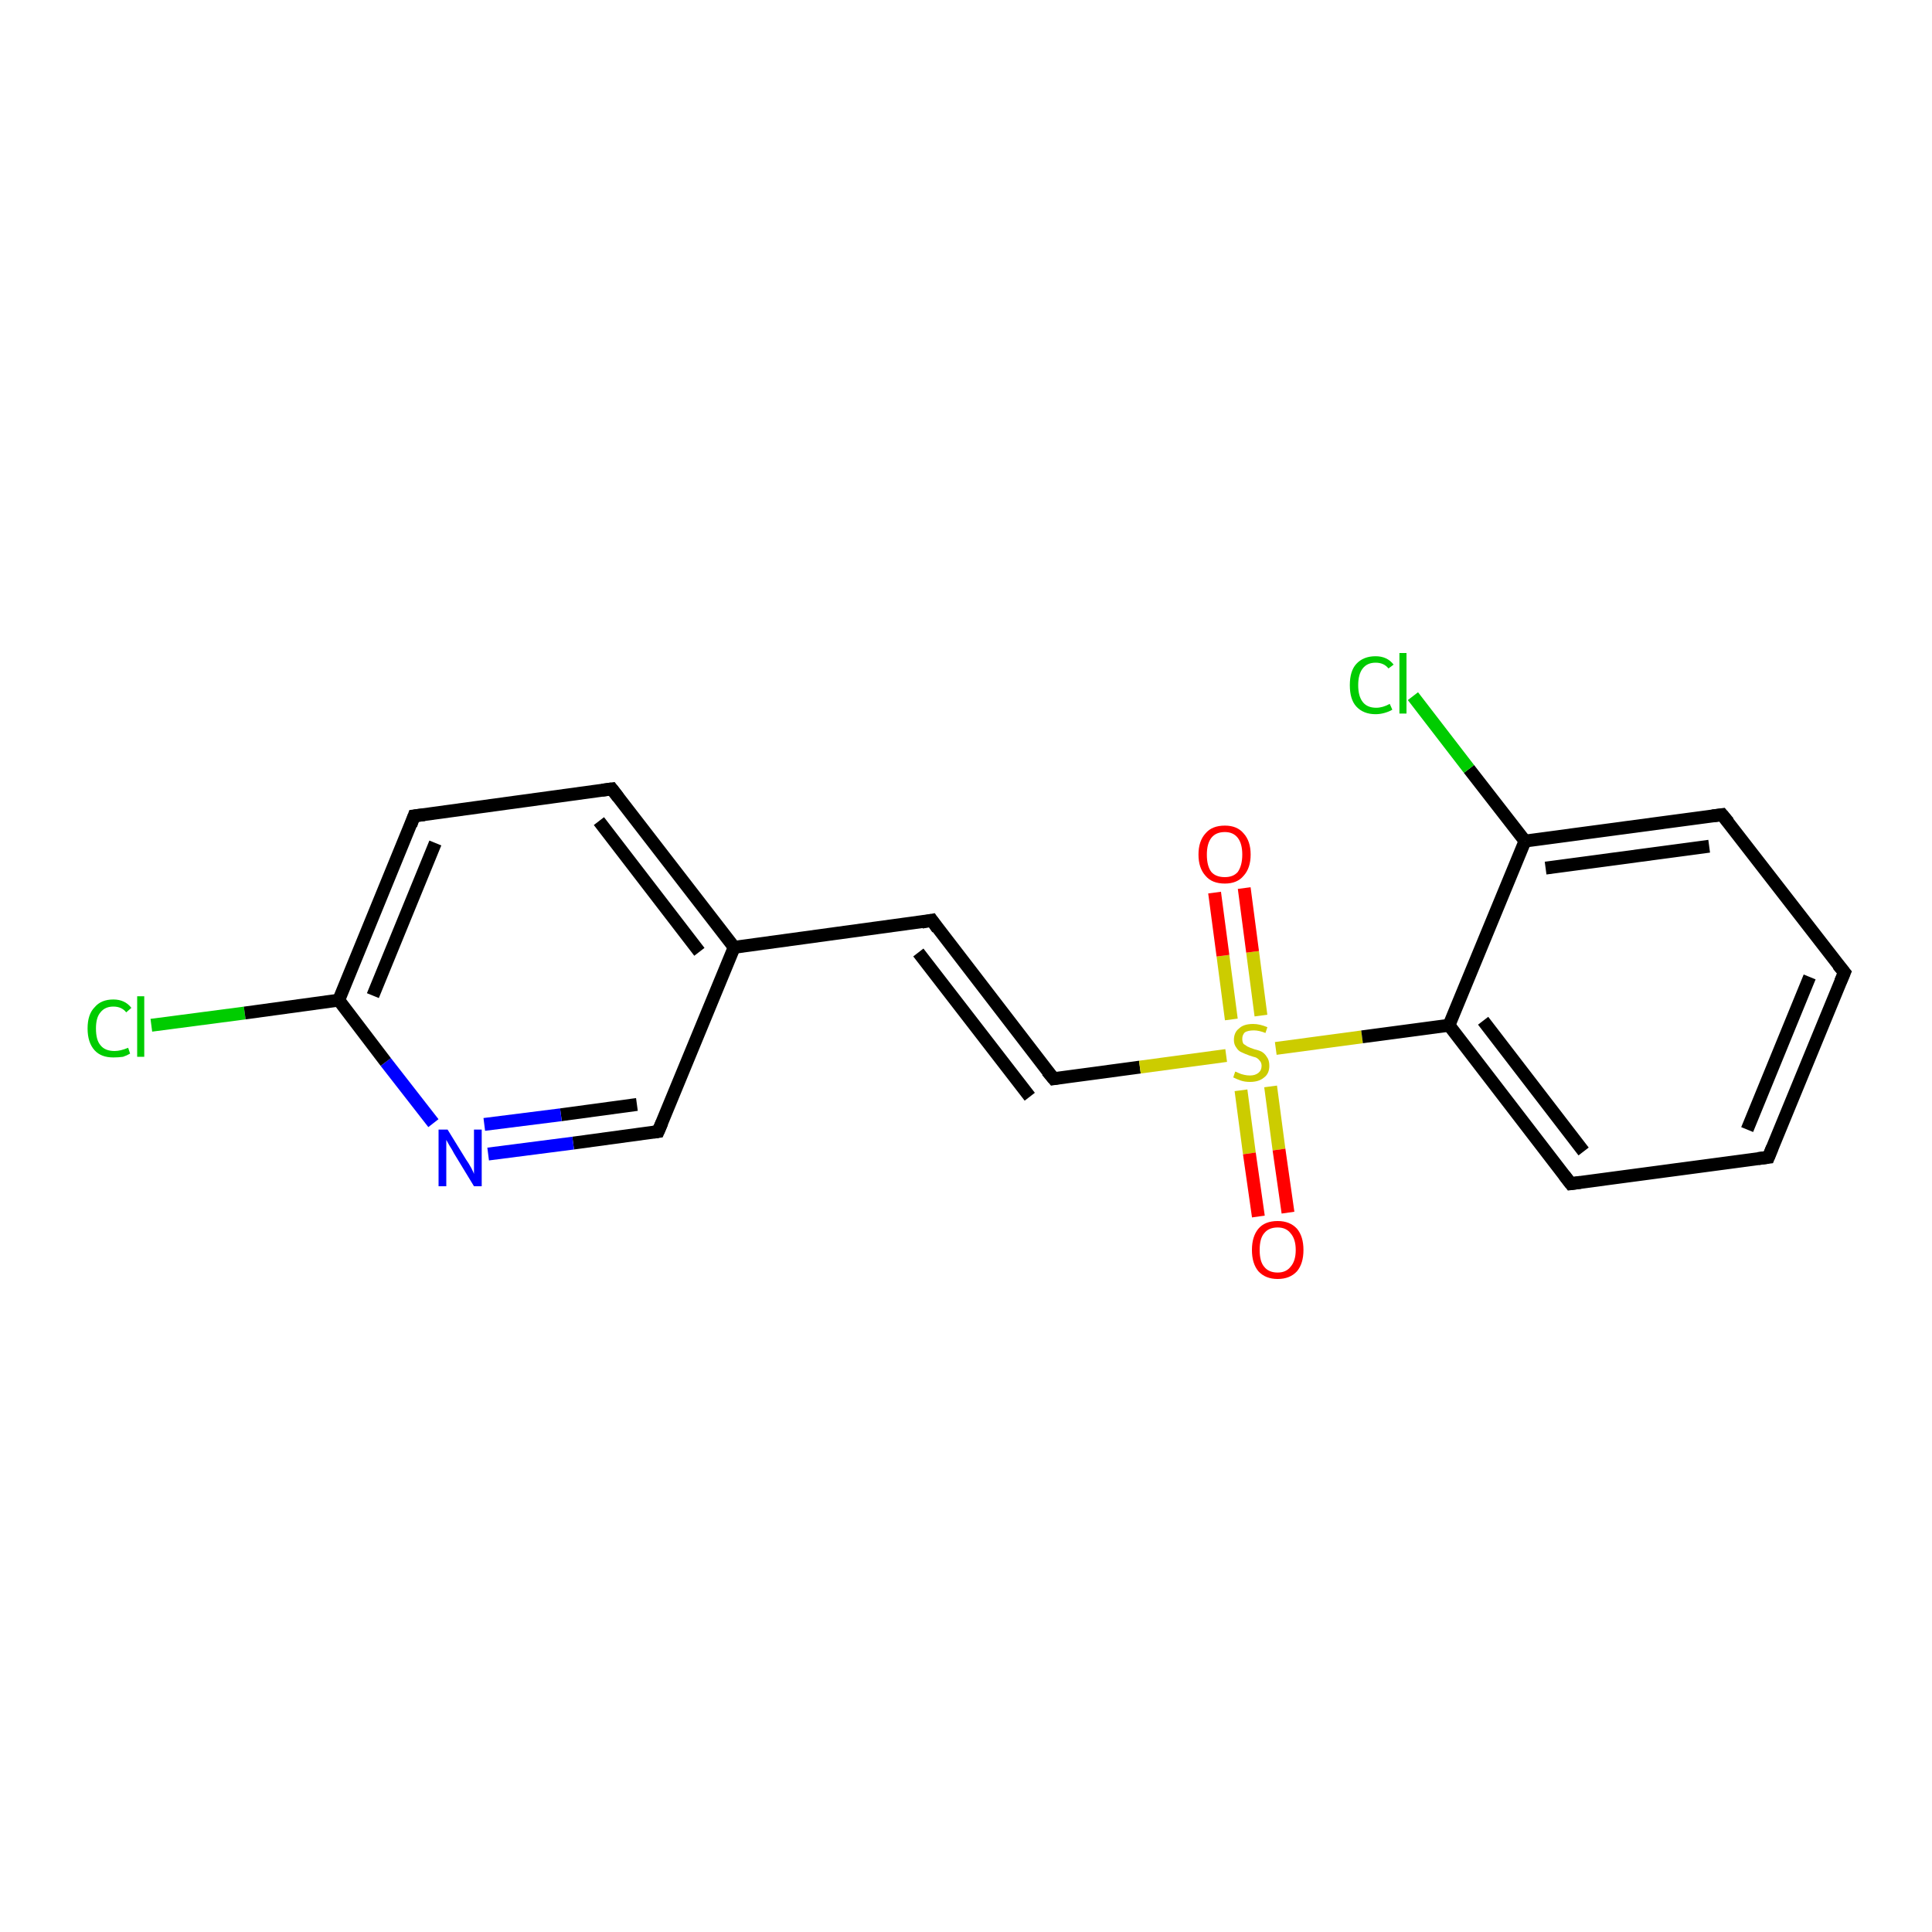 <?xml version='1.0' encoding='iso-8859-1'?>
<svg version='1.1' baseProfile='full'
              xmlns='http://www.w3.org/2000/svg'
                      xmlns:rdkit='http://www.rdkit.org/xml'
                      xmlns:xlink='http://www.w3.org/1999/xlink'
                  xml:space='preserve'
width='300px' height='300px' viewBox='0 0 300 300'>
<!-- END OF HEADER -->
<rect style='opacity:1.0;fill:#FFFFFF;stroke:none' width='300.0' height='300.0' x='0.0' y='0.0'> </rect>
<path class='bond-0 atom-0 atom-1' d='M 23.5,159.2 L 38.0,157.3' style='fill:none;fill-rule:evenodd;stroke:#00CC00;stroke-width:2.0px;stroke-linecap:butt;stroke-linejoin:miter;stroke-opacity:1' />
<path class='bond-0 atom-0 atom-1' d='M 38.0,157.3 L 52.6,155.3' style='fill:none;fill-rule:evenodd;stroke:#000000;stroke-width:2.0px;stroke-linecap:butt;stroke-linejoin:miter;stroke-opacity:1' />
<path class='bond-1 atom-1 atom-2' d='M 52.6,155.3 L 64.3,126.7' style='fill:none;fill-rule:evenodd;stroke:#000000;stroke-width:2.0px;stroke-linecap:butt;stroke-linejoin:miter;stroke-opacity:1' />
<path class='bond-1 atom-1 atom-2' d='M 57.9,154.6 L 67.6,130.9' style='fill:none;fill-rule:evenodd;stroke:#000000;stroke-width:2.0px;stroke-linecap:butt;stroke-linejoin:miter;stroke-opacity:1' />
<path class='bond-2 atom-2 atom-3' d='M 64.3,126.7 L 95.0,122.5' style='fill:none;fill-rule:evenodd;stroke:#000000;stroke-width:2.0px;stroke-linecap:butt;stroke-linejoin:miter;stroke-opacity:1' />
<path class='bond-3 atom-3 atom-4' d='M 95.0,122.5 L 114.0,147.1' style='fill:none;fill-rule:evenodd;stroke:#000000;stroke-width:2.0px;stroke-linecap:butt;stroke-linejoin:miter;stroke-opacity:1' />
<path class='bond-3 atom-3 atom-4' d='M 93.0,127.5 L 108.6,147.8' style='fill:none;fill-rule:evenodd;stroke:#000000;stroke-width:2.0px;stroke-linecap:butt;stroke-linejoin:miter;stroke-opacity:1' />
<path class='bond-4 atom-4 atom-5' d='M 114.0,147.1 L 144.7,142.9' style='fill:none;fill-rule:evenodd;stroke:#000000;stroke-width:2.0px;stroke-linecap:butt;stroke-linejoin:miter;stroke-opacity:1' />
<path class='bond-5 atom-5 atom-6' d='M 144.7,142.9 L 163.6,167.5' style='fill:none;fill-rule:evenodd;stroke:#000000;stroke-width:2.0px;stroke-linecap:butt;stroke-linejoin:miter;stroke-opacity:1' />
<path class='bond-5 atom-5 atom-6' d='M 142.6,147.9 L 159.9,170.3' style='fill:none;fill-rule:evenodd;stroke:#000000;stroke-width:2.0px;stroke-linecap:butt;stroke-linejoin:miter;stroke-opacity:1' />
<path class='bond-6 atom-6 atom-7' d='M 163.6,167.5 L 177.0,165.7' style='fill:none;fill-rule:evenodd;stroke:#000000;stroke-width:2.0px;stroke-linecap:butt;stroke-linejoin:miter;stroke-opacity:1' />
<path class='bond-6 atom-6 atom-7' d='M 177.0,165.7 L 190.4,163.9' style='fill:none;fill-rule:evenodd;stroke:#CCCC00;stroke-width:2.0px;stroke-linecap:butt;stroke-linejoin:miter;stroke-opacity:1' />
<path class='bond-7 atom-7 atom-8' d='M 192.7,169.3 L 194.0,179.1' style='fill:none;fill-rule:evenodd;stroke:#CCCC00;stroke-width:2.0px;stroke-linecap:butt;stroke-linejoin:miter;stroke-opacity:1' />
<path class='bond-7 atom-7 atom-8' d='M 194.0,179.1 L 195.4,188.9' style='fill:none;fill-rule:evenodd;stroke:#FF0000;stroke-width:2.0px;stroke-linecap:butt;stroke-linejoin:miter;stroke-opacity:1' />
<path class='bond-7 atom-7 atom-8' d='M 197.3,168.7 L 198.6,178.5' style='fill:none;fill-rule:evenodd;stroke:#CCCC00;stroke-width:2.0px;stroke-linecap:butt;stroke-linejoin:miter;stroke-opacity:1' />
<path class='bond-7 atom-7 atom-8' d='M 198.6,178.5 L 200.0,188.3' style='fill:none;fill-rule:evenodd;stroke:#FF0000;stroke-width:2.0px;stroke-linecap:butt;stroke-linejoin:miter;stroke-opacity:1' />
<path class='bond-8 atom-7 atom-9' d='M 195.8,157.7 L 194.5,147.8' style='fill:none;fill-rule:evenodd;stroke:#CCCC00;stroke-width:2.0px;stroke-linecap:butt;stroke-linejoin:miter;stroke-opacity:1' />
<path class='bond-8 atom-7 atom-9' d='M 194.5,147.8 L 193.2,137.9' style='fill:none;fill-rule:evenodd;stroke:#FF0000;stroke-width:2.0px;stroke-linecap:butt;stroke-linejoin:miter;stroke-opacity:1' />
<path class='bond-8 atom-7 atom-9' d='M 191.2,158.3 L 189.9,148.4' style='fill:none;fill-rule:evenodd;stroke:#CCCC00;stroke-width:2.0px;stroke-linecap:butt;stroke-linejoin:miter;stroke-opacity:1' />
<path class='bond-8 atom-7 atom-9' d='M 189.9,148.4 L 188.6,138.6' style='fill:none;fill-rule:evenodd;stroke:#FF0000;stroke-width:2.0px;stroke-linecap:butt;stroke-linejoin:miter;stroke-opacity:1' />
<path class='bond-9 atom-7 atom-10' d='M 198.1,162.8 L 211.5,161.0' style='fill:none;fill-rule:evenodd;stroke:#CCCC00;stroke-width:2.0px;stroke-linecap:butt;stroke-linejoin:miter;stroke-opacity:1' />
<path class='bond-9 atom-7 atom-10' d='M 211.5,161.0 L 225.0,159.2' style='fill:none;fill-rule:evenodd;stroke:#000000;stroke-width:2.0px;stroke-linecap:butt;stroke-linejoin:miter;stroke-opacity:1' />
<path class='bond-10 atom-10 atom-11' d='M 225.0,159.2 L 243.9,183.8' style='fill:none;fill-rule:evenodd;stroke:#000000;stroke-width:2.0px;stroke-linecap:butt;stroke-linejoin:miter;stroke-opacity:1' />
<path class='bond-10 atom-10 atom-11' d='M 230.3,158.5 L 245.9,178.8' style='fill:none;fill-rule:evenodd;stroke:#000000;stroke-width:2.0px;stroke-linecap:butt;stroke-linejoin:miter;stroke-opacity:1' />
<path class='bond-11 atom-11 atom-12' d='M 243.9,183.8 L 274.6,179.7' style='fill:none;fill-rule:evenodd;stroke:#000000;stroke-width:2.0px;stroke-linecap:butt;stroke-linejoin:miter;stroke-opacity:1' />
<path class='bond-12 atom-12 atom-13' d='M 274.6,179.7 L 286.4,151.0' style='fill:none;fill-rule:evenodd;stroke:#000000;stroke-width:2.0px;stroke-linecap:butt;stroke-linejoin:miter;stroke-opacity:1' />
<path class='bond-12 atom-12 atom-13' d='M 271.3,175.4 L 281.0,151.7' style='fill:none;fill-rule:evenodd;stroke:#000000;stroke-width:2.0px;stroke-linecap:butt;stroke-linejoin:miter;stroke-opacity:1' />
<path class='bond-13 atom-13 atom-14' d='M 286.4,151.0 L 267.4,126.5' style='fill:none;fill-rule:evenodd;stroke:#000000;stroke-width:2.0px;stroke-linecap:butt;stroke-linejoin:miter;stroke-opacity:1' />
<path class='bond-14 atom-14 atom-15' d='M 267.4,126.5 L 236.8,130.6' style='fill:none;fill-rule:evenodd;stroke:#000000;stroke-width:2.0px;stroke-linecap:butt;stroke-linejoin:miter;stroke-opacity:1' />
<path class='bond-14 atom-14 atom-15' d='M 265.4,131.4 L 240.0,134.8' style='fill:none;fill-rule:evenodd;stroke:#000000;stroke-width:2.0px;stroke-linecap:butt;stroke-linejoin:miter;stroke-opacity:1' />
<path class='bond-15 atom-15 atom-16' d='M 236.8,130.6 L 228.1,119.4' style='fill:none;fill-rule:evenodd;stroke:#000000;stroke-width:2.0px;stroke-linecap:butt;stroke-linejoin:miter;stroke-opacity:1' />
<path class='bond-15 atom-15 atom-16' d='M 228.1,119.4 L 219.4,108.1' style='fill:none;fill-rule:evenodd;stroke:#00CC00;stroke-width:2.0px;stroke-linecap:butt;stroke-linejoin:miter;stroke-opacity:1' />
<path class='bond-16 atom-4 atom-17' d='M 114.0,147.1 L 102.2,175.7' style='fill:none;fill-rule:evenodd;stroke:#000000;stroke-width:2.0px;stroke-linecap:butt;stroke-linejoin:miter;stroke-opacity:1' />
<path class='bond-17 atom-17 atom-18' d='M 102.2,175.7 L 89.0,177.5' style='fill:none;fill-rule:evenodd;stroke:#000000;stroke-width:2.0px;stroke-linecap:butt;stroke-linejoin:miter;stroke-opacity:1' />
<path class='bond-17 atom-17 atom-18' d='M 89.0,177.5 L 75.8,179.2' style='fill:none;fill-rule:evenodd;stroke:#0000FF;stroke-width:2.0px;stroke-linecap:butt;stroke-linejoin:miter;stroke-opacity:1' />
<path class='bond-17 atom-17 atom-18' d='M 98.9,171.5 L 87.1,173.1' style='fill:none;fill-rule:evenodd;stroke:#000000;stroke-width:2.0px;stroke-linecap:butt;stroke-linejoin:miter;stroke-opacity:1' />
<path class='bond-17 atom-17 atom-18' d='M 87.1,173.1 L 75.2,174.6' style='fill:none;fill-rule:evenodd;stroke:#0000FF;stroke-width:2.0px;stroke-linecap:butt;stroke-linejoin:miter;stroke-opacity:1' />
<path class='bond-18 atom-18 atom-1' d='M 67.3,174.4 L 59.9,164.9' style='fill:none;fill-rule:evenodd;stroke:#0000FF;stroke-width:2.0px;stroke-linecap:butt;stroke-linejoin:miter;stroke-opacity:1' />
<path class='bond-18 atom-18 atom-1' d='M 59.9,164.9 L 52.6,155.3' style='fill:none;fill-rule:evenodd;stroke:#000000;stroke-width:2.0px;stroke-linecap:butt;stroke-linejoin:miter;stroke-opacity:1' />
<path class='bond-19 atom-15 atom-10' d='M 236.8,130.6 L 225.0,159.2' style='fill:none;fill-rule:evenodd;stroke:#000000;stroke-width:2.0px;stroke-linecap:butt;stroke-linejoin:miter;stroke-opacity:1' />
<path d='M 63.8,128.1 L 64.3,126.7 L 65.9,126.5' style='fill:none;stroke:#000000;stroke-width:2.0px;stroke-linecap:butt;stroke-linejoin:miter;stroke-opacity:1;' />
<path d='M 93.5,122.7 L 95.0,122.5 L 96.0,123.8' style='fill:none;stroke:#000000;stroke-width:2.0px;stroke-linecap:butt;stroke-linejoin:miter;stroke-opacity:1;' />
<path d='M 143.1,143.2 L 144.7,142.9 L 145.6,144.2' style='fill:none;stroke:#000000;stroke-width:2.0px;stroke-linecap:butt;stroke-linejoin:miter;stroke-opacity:1;' />
<path d='M 162.6,166.3 L 163.6,167.5 L 164.2,167.4' style='fill:none;stroke:#000000;stroke-width:2.0px;stroke-linecap:butt;stroke-linejoin:miter;stroke-opacity:1;' />
<path d='M 242.9,182.5 L 243.9,183.8 L 245.4,183.6' style='fill:none;stroke:#000000;stroke-width:2.0px;stroke-linecap:butt;stroke-linejoin:miter;stroke-opacity:1;' />
<path d='M 273.0,179.9 L 274.6,179.7 L 275.2,178.2' style='fill:none;stroke:#000000;stroke-width:2.0px;stroke-linecap:butt;stroke-linejoin:miter;stroke-opacity:1;' />
<path d='M 285.8,152.4 L 286.4,151.0 L 285.4,149.8' style='fill:none;stroke:#000000;stroke-width:2.0px;stroke-linecap:butt;stroke-linejoin:miter;stroke-opacity:1;' />
<path d='M 268.4,127.7 L 267.4,126.5 L 265.9,126.7' style='fill:none;stroke:#000000;stroke-width:2.0px;stroke-linecap:butt;stroke-linejoin:miter;stroke-opacity:1;' />
<path d='M 102.8,174.3 L 102.2,175.7 L 101.5,175.8' style='fill:none;stroke:#000000;stroke-width:2.0px;stroke-linecap:butt;stroke-linejoin:miter;stroke-opacity:1;' />
<path class='atom-0' d='M 13.6 159.7
Q 13.6 157.5, 14.7 156.4
Q 15.7 155.2, 17.6 155.2
Q 19.4 155.2, 20.4 156.5
L 19.6 157.2
Q 18.9 156.3, 17.6 156.3
Q 16.3 156.3, 15.6 157.2
Q 14.9 158.0, 14.9 159.7
Q 14.9 161.5, 15.6 162.3
Q 16.3 163.2, 17.8 163.2
Q 18.7 163.2, 19.9 162.7
L 20.2 163.6
Q 19.7 163.9, 19.1 164.1
Q 18.4 164.2, 17.6 164.2
Q 15.7 164.2, 14.7 163.1
Q 13.6 161.9, 13.6 159.7
' fill='#00CC00'/>
<path class='atom-0' d='M 21.3 154.7
L 22.4 154.7
L 22.4 164.1
L 21.3 164.1
L 21.3 154.7
' fill='#00CC00'/>
<path class='atom-7' d='M 191.8 166.4
Q 191.9 166.4, 192.3 166.6
Q 192.7 166.8, 193.2 166.9
Q 193.6 167.0, 194.1 167.0
Q 194.9 167.0, 195.4 166.6
Q 195.9 166.2, 195.9 165.5
Q 195.9 165.0, 195.6 164.7
Q 195.4 164.4, 195.0 164.2
Q 194.6 164.1, 194.0 163.9
Q 193.2 163.6, 192.8 163.4
Q 192.3 163.2, 192.0 162.7
Q 191.6 162.2, 191.6 161.5
Q 191.6 160.3, 192.4 159.7
Q 193.1 159.0, 194.6 159.0
Q 195.6 159.0, 196.8 159.5
L 196.5 160.4
Q 195.5 160.0, 194.7 160.0
Q 193.8 160.0, 193.3 160.3
Q 192.9 160.7, 192.9 161.3
Q 192.9 161.8, 193.1 162.1
Q 193.4 162.3, 193.7 162.5
Q 194.1 162.7, 194.7 162.9
Q 195.5 163.1, 195.9 163.3
Q 196.4 163.6, 196.7 164.1
Q 197.1 164.6, 197.1 165.5
Q 197.1 166.7, 196.3 167.3
Q 195.5 168.0, 194.1 168.0
Q 193.3 168.0, 192.7 167.8
Q 192.1 167.6, 191.5 167.3
L 191.8 166.4
' fill='#CCCC00'/>
<path class='atom-8' d='M 194.4 194.1
Q 194.4 192.0, 195.4 190.8
Q 196.4 189.6, 198.4 189.6
Q 200.3 189.6, 201.4 190.8
Q 202.4 192.0, 202.4 194.1
Q 202.4 196.2, 201.4 197.4
Q 200.3 198.6, 198.4 198.6
Q 196.5 198.6, 195.4 197.4
Q 194.4 196.2, 194.4 194.1
M 198.4 197.6
Q 199.7 197.6, 200.4 196.7
Q 201.2 195.8, 201.2 194.1
Q 201.2 192.4, 200.4 191.5
Q 199.7 190.6, 198.4 190.6
Q 197.0 190.6, 196.3 191.5
Q 195.6 192.3, 195.6 194.1
Q 195.6 195.9, 196.3 196.7
Q 197.0 197.6, 198.4 197.6
' fill='#FF0000'/>
<path class='atom-9' d='M 186.1 132.7
Q 186.1 130.6, 187.2 129.4
Q 188.2 128.2, 190.2 128.2
Q 192.1 128.2, 193.1 129.4
Q 194.2 130.6, 194.2 132.7
Q 194.2 134.8, 193.1 136.0
Q 192.1 137.2, 190.2 137.2
Q 188.2 137.2, 187.2 136.0
Q 186.1 134.8, 186.1 132.7
M 190.2 136.2
Q 191.5 136.2, 192.2 135.4
Q 192.9 134.4, 192.9 132.7
Q 192.9 131.0, 192.2 130.1
Q 191.5 129.2, 190.2 129.2
Q 188.8 129.2, 188.1 130.1
Q 187.4 131.0, 187.4 132.7
Q 187.4 134.5, 188.1 135.4
Q 188.8 136.2, 190.2 136.2
' fill='#FF0000'/>
<path class='atom-16' d='M 209.6 106.4
Q 209.6 104.2, 210.6 103.1
Q 211.7 101.9, 213.6 101.9
Q 215.4 101.9, 216.4 103.2
L 215.6 103.8
Q 214.9 102.9, 213.6 102.9
Q 212.3 102.9, 211.6 103.8
Q 210.9 104.7, 210.9 106.4
Q 210.9 108.1, 211.6 109.0
Q 212.3 109.9, 213.7 109.9
Q 214.7 109.9, 215.8 109.3
L 216.2 110.2
Q 215.7 110.5, 215.0 110.7
Q 214.3 110.9, 213.6 110.9
Q 211.7 110.9, 210.6 109.7
Q 209.6 108.6, 209.6 106.4
' fill='#00CC00'/>
<path class='atom-16' d='M 217.3 101.4
L 218.4 101.4
L 218.4 110.8
L 217.3 110.8
L 217.3 101.4
' fill='#00CC00'/>
<path class='atom-18' d='M 69.5 175.4
L 72.4 180.1
Q 72.7 180.5, 73.2 181.4
Q 73.6 182.2, 73.6 182.3
L 73.6 175.4
L 74.8 175.4
L 74.8 184.2
L 73.6 184.2
L 70.5 179.1
Q 70.2 178.5, 69.8 177.9
Q 69.4 177.2, 69.3 177.0
L 69.3 184.2
L 68.1 184.2
L 68.1 175.4
L 69.5 175.4
' fill='#0000FF'/>
</svg>
